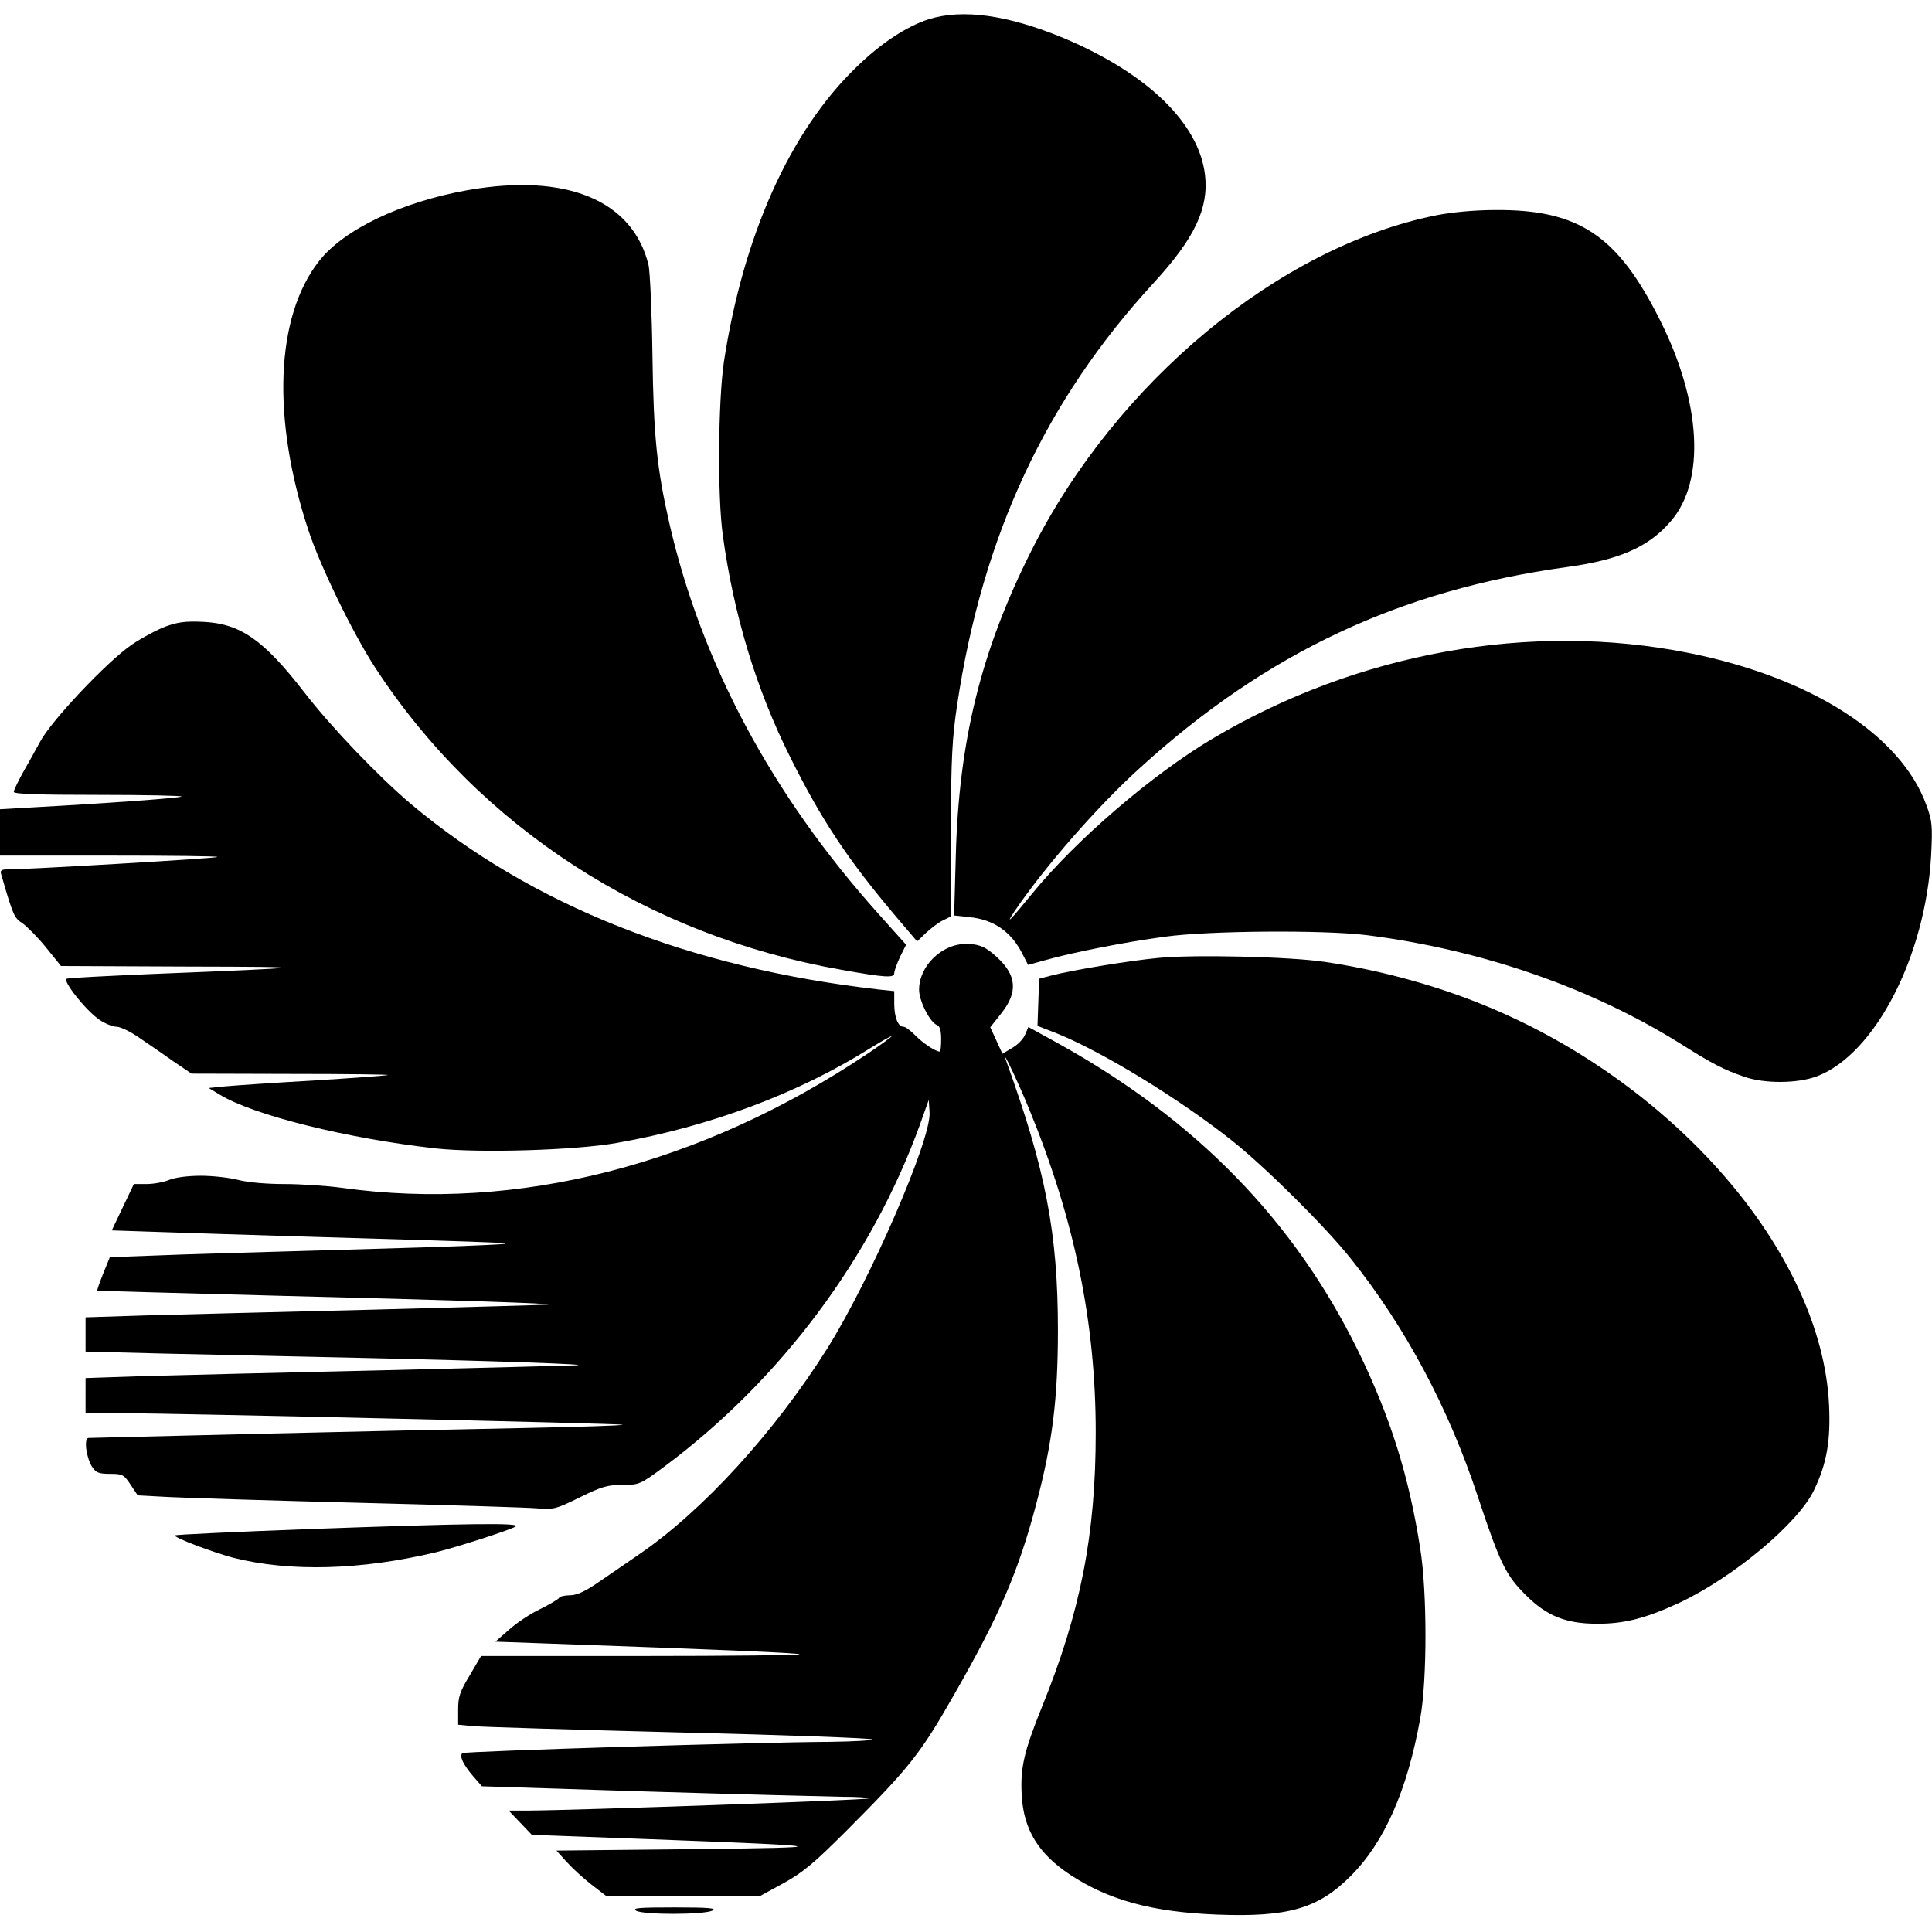 <svg version="1" xmlns="http://www.w3.org/2000/svg" width="933.333" height="933.333" viewBox="0 0 700 700"><path d="M336.4 7c-8 2.6-17.3 8.7-26.2 17.4-24 23.2-40.9 61-47.9 106.6-2.1 14.2-2.4 48.9-.4 63 3.9 28.6 12.1 55.7 24.2 79.9 11.6 23.4 21.2 37.7 38.7 58.4l7.5 8.8 3.1-3c1.7-1.6 4.4-3.7 6-4.5l3-1.5.1-31.3c.1-26.5.5-33.5 2.3-45.5C356 194 378.9 145 418 102.5c14.8-16.1 20-27 18.6-39.1-2.2-18.8-21-36.9-51.2-49.6-20.3-8.4-36.6-10.7-49-6.8z"/><path d="M169.4 68.9c-24 4.3-44.8 14.2-53.8 25.7-15.8 20.1-17.2 57-3.9 97.4 4.3 13.1 16.1 37.4 24.3 50 37.6 57.6 98.3 97 169 109.4 15.8 2.8 19 3 19 1.2 0-.8 1-3.5 2.1-5.9l2.2-4.4-10.2-11.4c-38.4-42.9-64-90.7-75.6-141.4-4.5-19.8-5.7-31.5-6.1-60.5-.2-15.7-.9-30.5-1.4-32.9-5.7-23.5-29.7-33.5-65.6-27.2zM520.4 78c-56.9 11.4-116 60.4-146.8 121.7-18.2 36.2-26.2 68.8-27.3 110.4l-.6 21.6 5.6.6c8.9.9 15.3 5.4 19.4 13.8l1.8 3.5 6.5-1.8c9.6-2.7 28.7-6.5 43-8.4 15.7-2.2 57.4-2.5 73-.6 41.9 5.3 81.7 19.1 114.6 39.8 10.9 6.9 15.3 9.1 22.3 11.5 7.4 2.6 19.3 2.5 26.3-.1 21.1-7.9 39.5-43.5 41.5-80.2.5-10.6.4-12.3-1.7-18-9.2-25.5-41.7-46.3-86-55.2-57.4-11.5-120.2-.2-172.8 31.1-21.7 12.9-49.2 36.5-65 55.8-8.4 10.3-10.2 12.1-6.5 6.5 10.7-15.8 30.3-38.3 45.8-52.2 45.6-41.4 93.9-64 153.9-72.3 19.3-2.6 30-7.3 38-16.7 12.6-14.6 11-43.1-4-72.9-15.3-30.6-29.4-40-59.5-39.8-7.7 0-15.9.8-21.5 1.9z"/><path d="M60 227c-3 1.1-8.6 4.1-12.3 6.6-8.9 6.1-29.3 27.7-33.2 35.2-1.7 3.1-4.5 8.2-6.3 11.3-1.7 3.1-3.2 6.2-3.2 6.8 0 .8 8.6 1.1 30.7 1.1 16.8 0 30.4.3 30.1.6-.6.5-24.5 2.3-53.5 3.9l-12.3.7V310h39.7c21.8 0 39.4.2 39.1.5-.4.5-68.5 4.5-76.1 4.5-2.2 0-2.7.4-2.3 1.7 4.3 14.8 4.7 15.9 7.7 17.8 1.6 1.1 5.5 5 8.5 8.7l5.5 6.8 45.7.2c47.9.1 47.2.3-12.8 2.7-16.2.7-30.1 1.4-30.8 1.7-1.8.5 6.8 11.4 11.7 14.8 2 1.4 4.9 2.6 6.3 2.6 1.4 0 5.2 1.8 8.4 4.1 3.3 2.2 8.8 6 12.3 8.5l6.5 4.4 36 .1c19.9 0 35.7.2 35.1.4-.5.2-12.7 1.1-27 2-14.3.8-28.7 1.8-31.9 2.1l-6 .6 4 2.4c12.3 7.5 46.2 15.9 78.3 19.5 15.6 1.7 50.5.7 65.6-2 33.6-5.9 65.6-17.9 91.6-34.2 4.4-2.7 7.9-4.7 7.9-4.4 0 .2-3.9 3.1-8.7 6.3-60.2 40.3-126.9 57.4-190.2 48.6-5.8-.8-15.3-1.4-21.2-1.4-6.4 0-13.2-.6-16.6-1.5-3.1-.8-9.2-1.5-13.5-1.5-4.7 0-9.3.6-11.5 1.5-1.9.8-5.6 1.5-8.2 1.5h-4.6l-4 8.4-4 8.4 18 .6c9.9.3 32.6 1.1 50.5 1.6 81.6 2.4 81 2.4 67 3.1-6.9.4-33 1.2-58 1.9s-52.9 1.5-61.8 1.9l-16.4.6-2.4 5.9c-1.3 3.3-2.3 6-2.1 6.2.1.1 28.3.9 62.7 1.8 68.4 1.7 103.6 2.9 100.5 3.3-1.1.1-29.4.9-63 1.8-33.5.8-70.8 1.8-82.7 2.1l-21.8.7v12.4l27.3.7c14.9.3 47.7 1.1 72.7 1.6 49.5 1.1 85.4 2.4 77.5 2.7-2.7.1-34.5.9-70.5 1.8-36 .8-74.8 1.8-86.2 2.1l-20.8.7V512h11.8c22.1.1 182.3 3.8 182.8 4.2.2.3-15.9.8-35.8 1.2-20 .4-63.3 1.3-96.3 2.1S32.9 521 32.1 521c-1.8 0-.9 7.1 1.3 10.5 1.4 2.1 2.4 2.5 6.5 2.5 4.5 0 5 .3 7.4 3.9l2.6 3.9 11.3.6c6.2.3 37.4 1.3 69.3 2.1s60.8 1.7 64.2 2c5.8.5 6.7.3 15.4-4 7.9-3.9 10.1-4.5 15.4-4.5 6.1 0 6.4-.1 15.3-6.7 42-31.3 75-75.5 92.5-123.8l3.2-9 .3 4.6c.6 9.8-21.6 60.9-37.2 85.7-19.2 30.4-45.1 58.7-68.1 74.4-4.9 3.4-11.8 8.1-15.3 10.5-4.4 3-7.4 4.3-9.7 4.3-1.9 0-3.7.4-4 1-.3.5-3.4 2.3-6.8 4-3.4 1.6-8.4 4.9-11.2 7.4l-5 4.4 19.5.7c67.8 2.4 90.2 3.4 90.7 3.9.4.3-25.5.6-57.4.6h-58l-4.1 7c-3.6 5.9-4.2 7.8-4.2 12.4v5.5l5.3.5c2.8.3 36.6 1.3 75 2.3 38.3.9 69.7 2.1 69.7 2.5 0 .4-6.9.8-15.2.9-25.1.1-132.6 3.4-133.3 4.1-1.1 1.1.3 4.1 3.8 8.2l3.3 3.8 59.9 1.9c33 1 64.7 1.8 70.4 1.9 5.7 0 10.2.3 9.8.6-.5.6-105.9 4.3-123.3 4.4h-7.1l4.2 4.4 4.2 4.4 43.4 1.6c66.8 2.5 68.9 3 13.9 3.6l-48.4.5 3.7 4.1c2.1 2.3 6.1 6 9.1 8.3l5.3 4.1h55.6l8.6-4.7c7.2-4 11-7.2 23.1-19.3 22.7-22.8 26.5-27.6 38.8-49.2 16.4-28.7 23.2-44.4 29.7-69.1 5.8-21.9 7.8-37.9 7.8-62.7 0-35.1-4.4-58-18.7-97.5-2.2-6 4.1 7.1 8.3 17.4C389.3 441.8 397 479.1 397 519c0 37-5.5 65.1-19.5 99.5-6.5 16.1-7.9 22.1-7.3 32.1.7 12.4 6.1 21.1 17.6 28.7 14 9.2 29.8 13.5 53.2 14.4 25.7 1 36.7-2.2 48.4-14 12.2-12.2 20.5-31 25.2-57.2 2.5-13.9 2.5-45.6 0-61.3-4.1-26.4-10.8-47.7-22.5-71.7-23.2-47.3-58.8-83.8-108.6-111.4l-10.9-6-1.2 2.8c-.6 1.5-2.7 3.7-4.7 4.8l-3.5 2.1-2.2-4.8-2.2-4.8 4.1-5.2c5.9-7.5 5.5-13.6-1.6-20.1-4-3.8-6.6-4.9-11.3-4.9-8.8 0-17 8-17 16.6 0 4 3.9 11.8 6.5 12.8 1 .4 1.5 1.9 1.5 5.1 0 2.5-.2 4.5-.5 4.5-1.6 0-6.3-3.2-8.9-5.9-1.7-1.7-3.5-3.1-4.3-3.1-1.9 0-3.3-3.4-3.3-8.4v-4.5l-5.7-.6c-68.4-7.8-125.7-30.5-169.3-67.1-11.7-9.9-28.9-27.8-38.7-40.5-14.8-19.1-23.2-25-36.8-25.6-6.2-.3-9.2.1-13.5 1.7z"/><path d="M419.5 347.1c-10.6 1-30.9 4.4-38 6.2l-5 1.3-.3 8.5-.3 8.6 7.2 2.8c16.5 6.7 44 23.5 63.2 38.7 12.2 9.7 33.7 31 43.1 42.8 19.8 24.8 35.4 54 46.1 86.4 8 24.1 10.1 28.4 17.4 35.6 7.4 7.4 14.4 10.3 25.6 10.3 9.9.1 18-2 30.2-7.7 19.8-9.4 43-28.9 48.6-40.8 4.6-9.6 6-17.8 5.4-30.8-2.7-55.4-56.6-117.4-126.2-145.3-17.6-7.1-37.5-12.4-56.6-15.2-12.6-1.9-48-2.7-60.4-1.4zM112.2 554c-26.6 1-48.6 2-48.8 2.3-.7.7 13.6 6.1 21.1 8.1 20.6 5.2 46.3 4.5 73.5-2 7.7-1.9 26.4-7.9 28.8-9.3 2.4-1.4-16.5-1.2-74.6.9zM230.5 692.3c2.6 1.5 24 1.5 27.5 0 2-.9-.8-1.2-13.5-1.2-13 0-15.6.2-14 1.2z"/></svg>